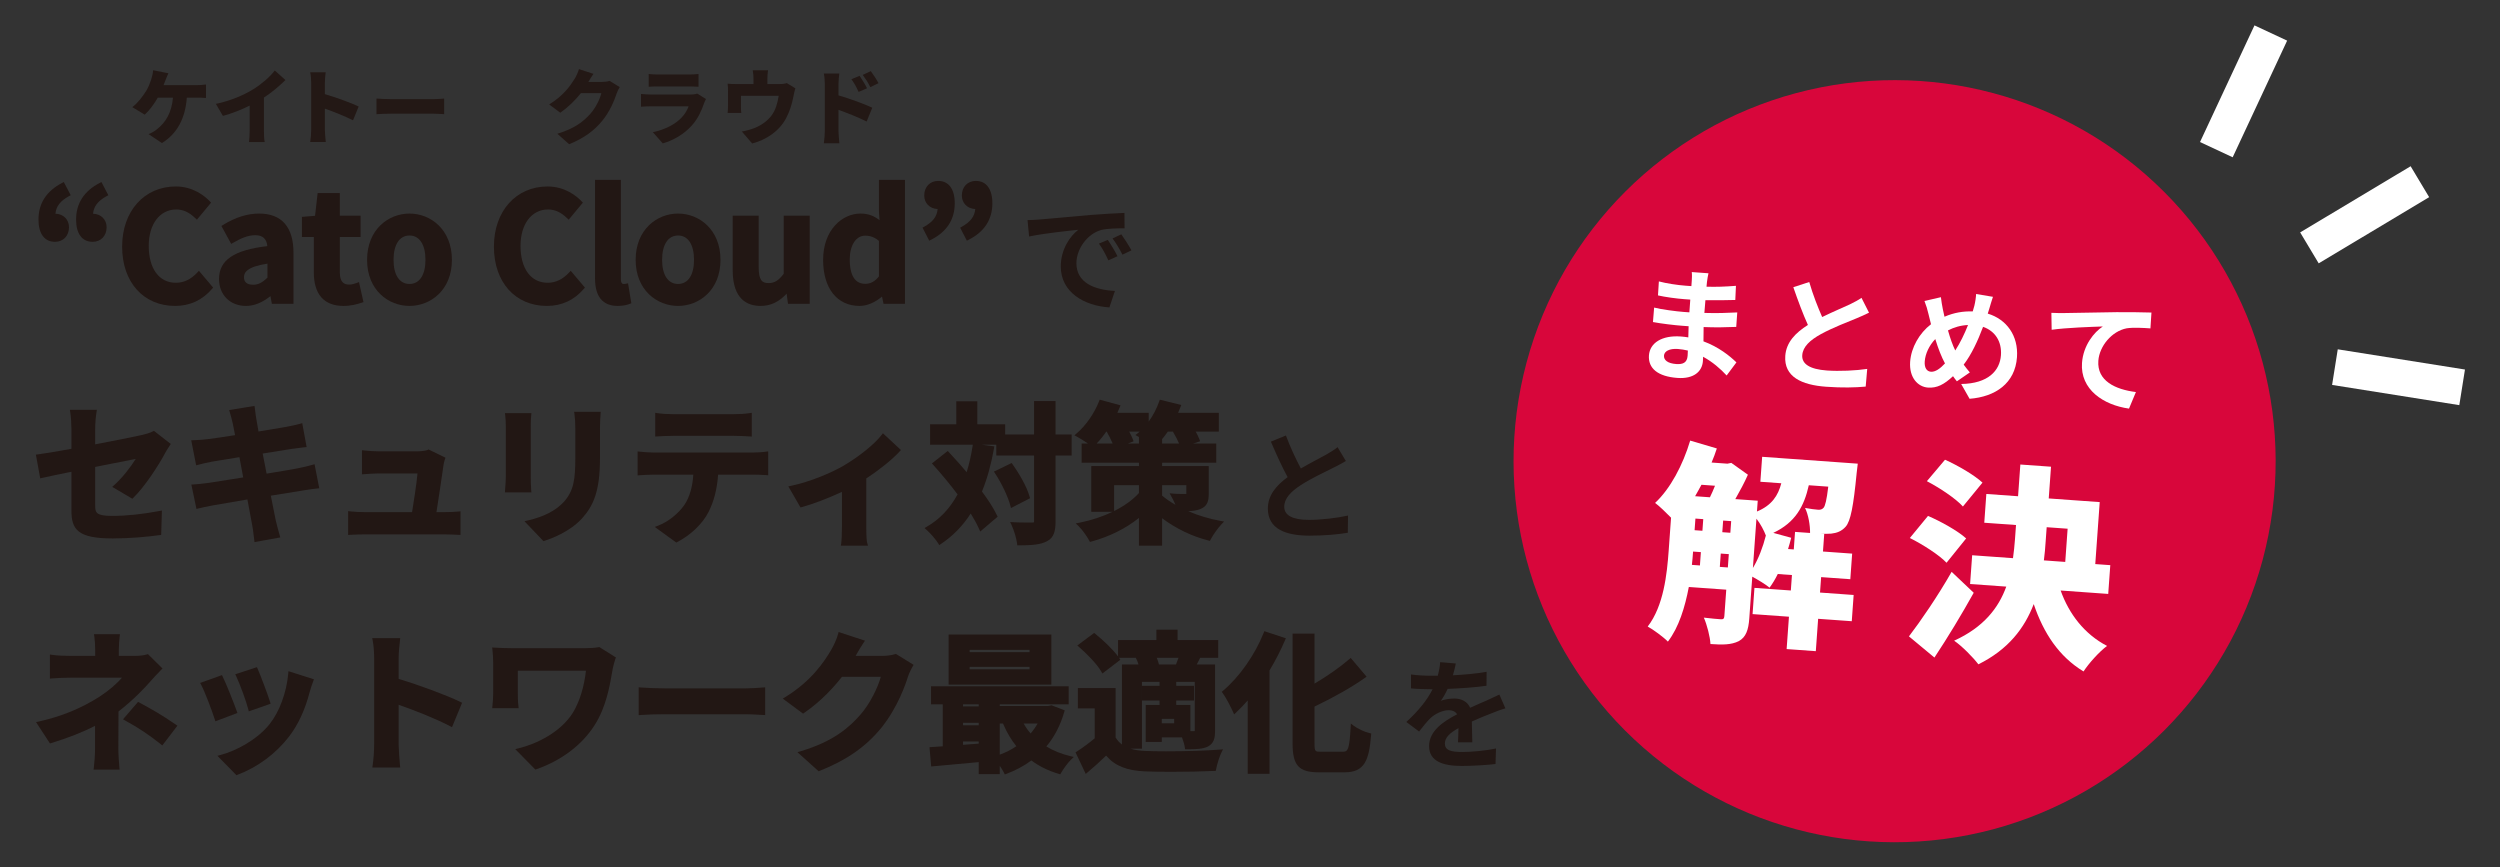 <?xml version="1.0" encoding="utf-8"?>
<!-- Generator: Adobe Illustrator 23.0.3, SVG Export Plug-In . SVG Version: 6.00 Build 0)  -->
<svg version="1.1" id="レイヤー_1" xmlns="http://www.w3.org/2000/svg" xmlns:xlink="http://www.w3.org/1999/xlink" x="0px"
	 y="0px" viewBox="0 0 694.488 240.945" enable-background="new 0 0 694.488 240.945" xml:space="preserve">
<rect x="0" y="0" width="694.488" height="240.945" fill="#333333" stroke="none"/>
<ellipse transform="matrix(0.707 -0.707 0.707 0.707 63.611 409.72)" fill="#D8063B" cx="526.382" cy="128.075" rx="105.868" ry="105.869"/>
<path fill="#221714" d="M25.732,67.178c-2.92,0-4.595-2.254-4.595-6.184c0-4.488,2.207-7.912,6.56-10.177l0.479-0.249l1.917,3.666
	l-0.466,0.254c-2.414,1.321-3.575,2.805-3.781,4.881c2.191,0.052,3.77,1.616,3.77,3.757C29.617,65.512,28.019,67.178,25.732,67.178z
	 M15.283,67.178c-2.921,0-4.596-2.254-4.596-6.184c0-4.488,2.208-7.912,6.562-10.177l0.478-0.249l1.917,3.666l-0.466,0.254
	c-2.415,1.321-3.575,2.805-3.781,4.881c2.191,0.052,3.77,1.616,3.77,3.757C19.167,65.512,17.57,67.178,15.283,67.178z"/>
<path fill="#221714" d="M48.636,84.984c-8.798,0-14.71-6.617-14.71-16.465c0-9.843,6.135-16.718,14.919-16.718
	c4.774,0,7.977,2.593,9.46,4.138l0.334,0.349l-3.941,4.751l-0.42-0.408c-1.709-1.663-3.395-2.439-5.307-2.439
	c-4.577,0-7.651,4.065-7.651,10.118c0,6.317,2.883,10.242,7.525,10.242c2.235,0,4.197-0.942,5.999-2.879l0.415-0.445l3.952,4.662
	l-0.301,0.35C56.206,83.388,52.749,84.984,48.636,84.984z"/>
<path fill="#221714" d="M68.324,84.984c-4.404,0-7.48-3.075-7.48-7.479c0-5.231,4.145-8.059,13.425-9.132
	c-0.216-2.067-1.306-3.034-3.396-3.034c-2.155,0-4.237,1.029-6.167,2.143l-0.479,0.276l-2.726-4.987l0.434-0.271
	c3.392-2.106,6.778-3.175,10.066-3.175c6.232,0,9.527,3.757,9.527,10.865v14.208h-6.007l-0.392-2.137
	C72.819,84.092,70.585,84.984,68.324,84.984z M74.303,73.237c-5.833,0.875-6.526,2.559-6.526,3.767c0,1.389,0.859,2.093,2.553,2.093
	c1.383,0,2.511-0.56,3.974-1.985V73.237z"/>
<path fill="#221714" d="M95.408,84.984c-5.386,0-8.231-3.223-8.231-9.317v-9.825h-3.303v-5.596l3.648-0.297l0.715-6.308h6.164v6.269
	h5.769v5.931h-5.769v9.825c0,3.003,1.409,3.388,2.637,3.388c0.692,0,1.563-0.25,2.098-0.463l0.59-0.236l1.249,5.569l-0.464,0.154
	C99.168,84.526,97.512,84.984,95.408,84.984z"/>
<path fill="#221714" d="M113.756,84.984c-5.856,0-11.784-4.393-11.784-12.787c0-8.45,5.928-12.871,11.784-12.871
	c5.856,0,11.784,4.421,11.784,12.871C125.54,80.591,119.613,84.984,113.756,84.984z M113.756,65.423
	c-2.775,0-4.433,2.532-4.433,6.773c0,4.188,1.657,6.689,4.433,6.689c2.776,0,4.434-2.501,4.434-6.689
	C118.19,67.955,116.533,65.423,113.756,65.423z"/>
<path fill="#221714" d="M151.916,84.984c-8.799,0-14.71-6.617-14.71-16.465c0-9.843,6.135-16.718,14.919-16.718
	c4.774,0,7.977,2.593,9.46,4.138l0.334,0.349l-3.941,4.751l-0.42-0.408c-1.709-1.663-3.395-2.439-5.307-2.439
	c-4.577,0-7.652,4.065-7.652,10.118c0,6.317,2.884,10.242,7.526,10.242c2.234,0,4.197-0.942,5.999-2.879l0.415-0.445l3.952,4.662
	l-0.301,0.35C159.487,83.388,156.03,84.984,151.916,84.984z"/>
<path fill="#221714" d="M171.603,84.984c-4.187,0-6.309-2.586-6.309-7.688V49.963h7.184v27.625c0,0.813,0.267,1.298,0.713,1.298
	c0.235,0,0.365,0,0.73-0.072l0.548-0.11l0.914,5.532l-0.398,0.164C174.338,84.666,173.227,84.984,171.603,84.984z"/>
<path fill="#221714" d="M188.364,84.984c-5.857,0-11.784-4.393-11.784-12.787c0-8.45,5.928-12.871,11.784-12.871
	c5.856,0,11.784,4.421,11.784,12.871C200.148,80.591,194.22,84.984,188.364,84.984z M188.364,65.423
	c-2.776,0-4.434,2.532-4.434,6.773c0,4.188,1.657,6.689,4.434,6.689c2.775,0,4.433-2.501,4.433-6.689
	C192.796,67.955,191.139,65.423,188.364,65.423z"/>
<path fill="#221714" d="M211.268,84.984c-3.526,0-7.73-1.718-7.73-9.903v-15.17h7.225v14.376c0,3.638,0.997,4.349,2.72,4.349
	c1.659,0,2.74-0.65,4.225-2.567V59.911h7.226v24.488h-6.028l-0.386-2.81C216.324,83.93,214.055,84.984,211.268,84.984z"/>
<path fill="#221714" d="M238.77,84.984c-6.237,0-10.112-4.899-10.112-12.787c0-8.359,5.34-12.871,10.363-12.871
	c2.284,0,3.86,0.71,5.308,1.841l-0.162-2.392l-0.002-8.811h7.226v34.436h-5.954l-0.418-2.02
	C243.085,84.043,240.845,84.984,238.77,84.984z M240.359,65.465c-2.577,0-4.308,2.672-4.308,6.647c0,3.071,0.747,6.731,4.308,6.731
	c1.494,0,2.675-0.639,3.806-2.067v-9.854C243.022,65.942,241.774,65.465,240.359,65.465z"/>
<path fill="#221714" d="M266.723,63.246l0.455-0.256c2.427-1.365,3.549-2.822,3.747-4.926c-2.171-0.07-3.73-1.629-3.73-3.757
	c0-2.386,1.598-4.052,3.885-4.052c2.92,0,4.595,2.269,4.595,6.225c0,4.512-2.223,7.923-6.608,10.138l-0.478,0.242L266.723,63.246z
	 M256.274,63.246l0.455-0.256c2.427-1.365,3.549-2.822,3.747-4.926c-2.171-0.07-3.73-1.629-3.73-3.757
	c0-2.386,1.598-4.052,3.885-4.052c2.92,0,4.595,2.269,4.595,6.225c0,4.513-2.224,7.924-6.608,10.138l-0.479,0.242L256.274,63.246z"
	/>
<path fill="#221714" d="M288.691,60.983c2.775-0.235,8.261-0.736,14.314-1.271c3.411-0.268,7.023-0.469,9.364-0.568l0.033,4.28
	c-1.772,0-4.615,0.034-6.388,0.436c-4.014,1.07-6.989,5.351-6.989,9.264c0,5.451,5.083,7.425,10.702,7.691l-1.539,4.582
	c-6.956-0.436-13.511-4.181-13.511-11.371c0-4.782,2.642-8.527,4.883-10.199c-2.877,0.301-9.833,1.036-13.679,1.872l-0.435-4.549
	C286.785,61.116,288.055,61.048,288.691,60.983z M310.429,71.182l-2.542,1.138c-0.836-1.84-1.538-3.144-2.608-4.648l2.475-1.037
	C308.556,67.837,309.793,69.845,310.429,71.182z M314.309,69.544l-2.509,1.203c-0.903-1.806-1.672-3.043-2.742-4.515l2.441-1.138
	C312.335,66.266,313.606,68.239,314.309,69.544z"/>
<path fill="#221714" d="M31.29,149.577c-9.735,0-11.449-2.506-11.449-7.771v-10.749c-3.351,0.678-6.449,1.309-8.112,1.703
	l-0.554,0.132l-1.209-6.597l0.566-0.072c1.722-0.221,4.935-0.754,9.309-1.546v-5.525c0-1.332-0.122-3.445-0.327-4.676l-0.104-0.63
	h7.504l-0.105,0.63c-0.206,1.243-0.368,3.297-0.368,4.676v4.282c6.093-1.137,11.561-2.277,13.177-2.637
	c1.004-0.251,2.053-0.543,2.833-0.954l0.31-0.163l4.677,3.653l-0.505,0.781c-0.366,0.561-0.821,1.259-1.113,1.842
	c-1.727,3.257-5.58,9.218-8.758,12.308l-0.297,0.288l-5.589-3.302l0.551-0.493c2.269-2.028,4.6-5.037,5.981-7.279
	c-0.769,0.152-8.241,1.636-11.267,2.233v10.633c0,2.059,0.192,2.97,4.768,2.97c3.901,0,8.433-0.473,13.105-1.369l0.663-0.126
	l-0.2,6.771l-0.45,0.064C41.231,149.099,36.181,149.577,31.29,149.577z"/>
<path fill="#221714" d="M70.629,150.026c-0.063-0.476-0.118-0.937-0.171-1.381c-0.122-1.015-0.236-1.973-0.407-2.801
	c-0.178-1.025-0.599-3.282-1.324-7.097c-4.546,0.758-7.894,1.333-9.458,1.625c-1.888,0.351-3.242,0.635-4.143,0.869l-0.55,0.143
	l-1.418-6.784l0.641-0.023c0.965-0.036,2.525-0.233,3.78-0.392l0.52-0.065c1.238-0.188,3.324-0.521,5.793-0.914l3.672-0.584
	l-1.055-5.624c-2.331,0.372-4.444,0.723-5.951,0.972l-1.72,0.283c-1.563,0.313-2.633,0.557-3.793,0.866l-0.559,0.148l-1.362-6.96
	l0.637-0.02c1.446-0.046,2.665-0.137,3.834-0.289c1.271-0.144,4.18-0.552,7.709-1.12c-0.156-0.806-0.3-1.516-0.416-2.092
	c-0.1-0.494-0.18-0.891-0.231-1.167c-0.244-1.138-0.538-2.147-0.823-3.124l-0.171-0.587l7.037-1.148l0.081,0.542
	c0.044,0.292,0.088,0.655,0.135,1.048c0.088,0.726,0.188,1.547,0.319,2.182c0.074,0.509,0.254,1.514,0.499,2.888l0.079,0.448
	l2.151-0.353c2.381-0.388,4.437-0.723,5.541-0.938c0.771-0.146,2.686-0.518,3.881-0.866l0.575-0.168l1.218,6.646l-0.59,0.055
	c-0.644,0.059-1.659,0.2-2.639,0.336l-1.185,0.162l-7.793,1.247l1.088,5.581l2.178-0.359c2.654-0.438,4.947-0.816,6.356-1.098
	c1.548-0.317,3.131-0.657,4.211-0.99l0.573-0.176l1.32,6.703l-0.607,0.047c-0.889,0.068-2.253,0.287-3.571,0.498l-0.773,0.123
	c-1.902,0.318-5.053,0.823-8.517,1.375c0.359,1.829,0.689,3.459,0.95,4.746c0.192,0.947,0.347,1.709,0.447,2.229
	c0.283,1.212,0.687,2.667,1.076,4.052l0.161,0.572l-7.162,1.294L70.629,150.026z"/>
<path fill="#221714" d="M96.706,141.995l0.601,0.066c1.159,0.13,2.684,0.206,4.078,0.206h13.083c0.382-2.34,1.279-7.991,1.51-10.746
	h-10.706c-1.164,0-2.574,0.098-3.707,0.177l-1.013,0.069v-6.703l0.603,0.07c1.01,0.117,2.932,0.246,4.075,0.246h10.7
	c0.946,0,2.491-0.186,2.878-0.395l0.245-0.133l4.707,2.306l-0.178,0.463c-0.153,0.398-0.263,0.979-0.342,1.401l-0.05,0.265
	c-0.31,2.286-1.31,8.911-1.946,12.98h2.042c1.26,0,3.06-0.051,4.034-0.164l0.604-0.069v6.567l-0.568-0.028
	c-0.781-0.039-2.86-0.125-3.943-0.125h-22.027c-1.481,0-2.505,0.04-4.109,0.125l-0.569,0.03V141.995z"/>
<path fill="#221714" d="M145.688,144.793l0.926-0.214c4.438-1.02,7.698-2.691,9.968-5.108c2.788-3.076,3.239-6.182,3.239-12.421
	v-7.94c0-1.628-0.078-2.932-0.245-4.104l-0.089-0.617h7.391l-0.042,0.579c-0.08,1.126-0.166,2.468-0.166,4.143v8.275
	c0,9.237-1.908,13.209-4.987,16.621c-3.447,3.813-8.828,5.721-10.396,6.214l-0.321,0.101L145.688,144.793z M140.273,136.787
	l0.029-0.569c0.013-0.248,0.038-0.578,0.066-0.951c0.064-0.825,0.142-1.852,0.142-2.698v-14.086c0-0.661-0.034-2.162-0.162-3.104
	l-0.084-0.614h7.355l-0.054,0.59c-0.087,0.964-0.123,1.87-0.123,3.128v14.128c0,1.051,0.044,2.666,0.124,3.589l0.051,0.588H140.273z
	"/>
<path fill="#221714" d="M181.889,146.378l0.934-0.355c2.74-1.043,5.61-3.311,7.313-5.779c1.423-2.152,2.232-4.903,2.465-8.389
	h-10.922c-1.209,0-2.846,0.085-3.975,0.165l-0.579,0.041v-6.652l0.595,0.059c1.159,0.115,2.656,0.248,3.959,0.248h27.377
	c0.867,0,2.644-0.085,3.724-0.244l0.62-0.093v6.646l-0.584-0.046c-1.067-0.086-2.657-0.124-3.76-0.124h-9.566
	c-0.289,4.057-1.175,7.48-2.701,10.448c-1.612,3.179-5.004,6.422-8.638,8.26l-0.295,0.149L181.889,146.378z M182.015,114.674
	l0.624,0.097c1.147,0.18,2.773,0.286,4.347,0.286h16.803c1.577,0,3.194-0.104,4.436-0.286l0.619-0.092v6.591l-0.571-0.032
	c-1.473-0.085-3.032-0.167-4.483-0.167h-16.761c-1.807,0-3.852,0.127-4.436,0.166l-0.576,0.039V114.674z"/>
<path fill="#221714" d="M233.589,151.583l0.093-0.621c0.119-0.8,0.203-2.979,0.203-4.434v-9.89
	c-3.854,1.79-8.042,3.386-11.104,4.225l-0.402,0.109l-3.383-5.856l0.731-0.152c5.374-1.125,11.332-3.682,14.593-5.581
	c4.373-2.572,8.628-6.011,10.586-8.557l0.361-0.47l5.005,4.655l-0.357,0.395c-1.963,2.172-5.496,5.027-9.265,7.496v13.626
	c0,3.01,0.169,4.023,0.27,4.357l0.209,0.697H233.589z"/>
<path fill="#221714" d="M282.595,151.499l-0.055-0.479c-0.159-1.396-0.851-3.722-1.54-5.181l-0.387-0.819l0.905,0.048
	c1.124,0.061,2.359,0.091,3.778,0.091l1.501-0.008c0.34,0,0.423-0.05,0.43-0.056c-0.002-0.001,0.032-0.064,0.032-0.28v-18.268
	h-10.491v-3.009h-4.087l3.545,0.458l-0.098,0.558c-0.786,4.465-1.91,8.497-3.343,11.989c1.818,2.422,3.259,4.705,4.175,6.617
	l0.18,0.375l-4.838,4.125l-0.294-0.661c-0.582-1.312-1.387-2.8-2.345-4.343c-2.189,3.414-4.969,6.258-8.271,8.46l-0.479,0.318
	l-0.289-0.495c-0.529-0.908-2.191-2.837-3.233-3.754l-0.564-0.496l0.649-0.378c3.578-2.076,6.373-5.015,8.534-8.973
	c-2.046-2.723-4.372-5.542-6.741-8.171l-0.387-0.429l4.396-3.465l0.34,0.363c1.936,2.07,3.518,3.85,4.913,5.531
	c0.721-2.304,1.285-4.794,1.681-7.417l0.032-0.214h-11.867v-5.68h7.272v-6.396h5.847v6.396h7.732v2.842h8.03v-9.279h5.972v9.279
	h4.473v5.847h-4.473v18.268c0,2.608-0.406,4.55-2.389,5.541c-1.713,0.947-4.346,1.144-7.766,1.144H282.595z M280.673,140.475
	c-0.61-2.4-2.391-6.163-4.232-8.947l-0.341-0.515l4.939-2.392l0.265,0.372c1.701,2.389,3.958,6.177,4.721,8.992l0.114,0.422
	l-5.298,2.726L280.673,140.475z"/>
<path fill="#221714" d="M316.393,151.583v-7.703c-3.664,2.94-8.201,5.197-13.193,6.555l-0.417,0.113l-0.202-0.381
	c-0.62-1.161-1.97-3.063-2.99-4.043l-0.749-0.719l1.018-0.202c3.32-0.66,6.458-1.704,9.201-3.024h-5.916v-12.702h13.249v-0.924
	h-15.924v-5.346h1.746c-1-0.699-2.262-1.486-3.05-1.908l-0.703-0.377l0.61-0.514c2.527-2.126,4.918-5.55,6.239-8.936l0.178-0.454
	l5.781,1.586l-0.232,0.565c-0.202,0.491-0.416,1.003-0.647,1.51h8.713v2.423c1.192-1.635,2.208-3.58,2.92-5.612l0.162-0.465
	l5.966,1.478l-0.224,0.574c-0.216,0.554-0.439,1.091-0.665,1.603h11.318v5.221h-6.416c0.459,0.824,0.817,1.57,1.033,2.155
	l0.194,0.53l-1.938,0.621h6.416v5.346h-15.047v0.924h12.957v7.688c0,2.024-0.377,3.437-2.255,4.219
	c-0.973,0.4-2.118,0.563-3.441,0.627c2.769,1.198,5.828,2.118,8.973,2.689l0.991,0.181l-0.698,0.725
	c-0.988,1.028-2.383,2.982-3.044,4.263l-0.196,0.381l-0.416-0.104c-4.534-1.134-9.064-3.315-12.87-6.189v7.627H316.393z
	 M309.492,141.966c2.824-1.412,5.204-3.121,6.901-5.006v-2.18h-6.901V141.966z M322.825,137.67c1.04,0.89,2.283,1.75,3.71,2.569
	c-0.401-0.974-0.886-1.876-1.128-2.309l-0.501-0.896l1.021,0.093c0.644,0.059,1.468,0.089,2.452,0.089c0,0,1.148-0.01,1.18-0.012
	c0-0.012,0.001-2.425,0.001-2.425h-6.735V137.67z M327.529,123.207c-0.348-0.882-0.943-2.041-1.704-3.307h-1.414
	c-0.529,0.777-1.061,1.478-1.586,2.086v1.221H327.529z M316.393,123.207v-1.804c-0.091-0.053-0.983-0.552-0.983-0.552l0.652-0.5
	c0.183-0.142,0.361-0.293,0.537-0.451h-2.902c0.454,0.867,0.805,1.592,1.027,2.197l0.184,0.499l-1.571,0.61H316.393z
	 M309.086,123.207c-0.409-0.998-1.013-2.207-1.656-3.307h-0.114c-0.806,1.18-1.714,2.306-2.666,3.307H309.086z"/>
<path fill="#221714" d="M373.875,128.067c-1.003,0.602-2.073,1.17-3.277,1.772c-2.073,1.037-6.221,2.976-9.231,4.916
	c-2.775,1.806-4.614,3.712-4.614,6.02c0,2.374,2.308,3.645,6.89,3.645c3.41,0,7.893-0.535,10.836-1.204l-0.067,4.783
	c-2.81,0.467-6.321,0.802-10.636,0.802c-6.588,0-11.57-1.839-11.57-7.525c0-3.679,2.307-6.389,5.484-8.729
	c-1.539-2.843-3.144-6.354-4.648-9.866l4.18-1.706c1.272,3.445,2.81,6.622,4.147,9.164c2.709-1.572,5.586-3.044,7.158-3.913
	c1.236-0.735,2.207-1.305,3.043-2.007L373.875,128.067z"/>
<path fill="#221714" d="M25.986,213.793l0.089-0.617c0.155-1.088,0.328-3.574,0.328-5.275v-6.256
	c-3.435,1.754-7.513,3.355-12.133,4.767l-0.389,0.119l-3.867-5.925l0.762-0.171c6.277-1.399,11.799-3.657,16.88-6.907
	c2.478-1.608,4.801-3.592,6.216-5.273H19.838c-1.536,0-4.124,0.084-5.382,0.206l-0.593,0.058v-6.704l0.625,0.099
	c1.498,0.236,3.69,0.285,5.266,0.285h6.69v-1.632c0-1.376-0.093-2.818-0.244-3.761l-0.1-0.626h7.224l-0.076,0.608
	c-0.113,0.908-0.247,2.443-0.247,3.778v1.632h4.476c1.319,0,2.404-0.129,3.317-0.395l0.306-0.09l4.04,3.991l-0.384,0.385
	c-1.068,1.068-2.389,2.523-3.194,3.443c-1.207,1.373-4.436,4.875-8.644,8.104c-0.001,1.716-0.012,3.717-0.022,5.605
	c-0.01,1.761-0.02,3.424-0.02,4.66c0,1.688,0.174,4.093,0.29,5.299l0.058,0.593H25.986z M44.664,206.738
	c-3.399-2.697-6.087-4.484-9.915-6.597l-0.584-0.322l4.19-4.847l0.382,0.208c3.828,2.081,6.016,3.296,10.08,6.091l0.469,0.321
	l-4.19,5.487L44.664,206.738z"/>
<path fill="#221714" d="M60.389,209.956l0.9-0.236c4.268-1.126,10.125-4.206,13.592-8.55c2.742-3.427,4.731-8.81,5.192-14.047
	l0.06-0.674l7.079,2.259l-0.2,0.533c-0.445,1.186-0.684,1.986-0.915,2.762l-0.076,0.255c-1.266,4.918-3.211,9.104-5.774,12.421
	c-3.657,4.72-8.714,8.464-14.24,10.542l-0.329,0.125L60.389,209.956z M59.657,199.83c-0.747-2.37-2.813-7.819-3.762-9.559
	l-0.303-0.555l6.065-2.173l0.213,0.434c1.042,2.127,3.06,7.202,3.91,9.587l0.179,0.5l-6.131,2.312L59.657,199.83z M68.968,197.039
	c-0.495-2.02-2.341-7.078-3.348-9.175l-0.267-0.555l6.024-1.975l0.198,0.446c0.789,1.787,2.844,7.224,3.45,9.216l0.15,0.496
	l-6.067,2.124L68.968,197.039z"/>
<path fill="#221714" d="M103.43,213.208l0.096-0.623c0.234-1.524,0.411-3.986,0.411-5.729v-23.991c0-1.344-0.106-3.448-0.407-4.951
	l-0.129-0.647h7.785l-0.068,0.602c-0.166,1.454-0.373,3.263-0.373,4.996v5.738c5.655,1.675,13.421,4.565,17.169,6.398l0.455,0.224
	l-2.802,6.785l-0.524-0.275c-4.039-2.118-9.896-4.412-14.298-5.948v11.069c0,1.139,0.201,4.028,0.374,5.757l0.06,0.595H103.43z"/>
<path fill="#221714" d="M143.134,208.104l0.923-0.226c5.053-1.235,11.66-4.469,15.054-9.837c1.848-2.995,3.172-7.236,3.662-11.709
	h-18.924v6.438c0,0.616,0,2.057,0.163,3.361l0.075,0.607h-7.353l0.058-0.593c0.128-1.314,0.207-2.337,0.207-3.376v-8.818
	c0-1.035-0.073-2.261-0.206-3.451l-0.071-0.641l0.643,0.041c1.212,0.076,3.075,0.166,5.065,0.166h19.979
	c1.547,0,2.921-0.101,3.869-0.283l0.21-0.04l4.615,2.903l-0.167,0.418c-0.22,0.552-0.581,2.039-0.726,2.713l-0.063,0.376
	c-0.743,4.352-1.762,10.311-4.984,15.311c-3.449,5.444-9.173,9.782-16.116,12.213l-0.324,0.113L143.134,208.104z"/>
<path fill="#221714" d="M177.417,190.93l0.585,0.048c1.448,0.121,4.479,0.249,6.685,0.249h22.445c1.698,0,3.371-0.132,4.477-0.22
	l0.953-0.073v7.709L212,198.62c-0.292-0.012-0.679-0.034-1.123-0.061c-1.061-0.063-2.512-0.147-3.745-0.147h-22.445
	c-2.427,0-5.176,0.085-6.686,0.207l-0.584,0.047V190.93z"/>
<path fill="#221714" d="M221.518,208.955l0.925-0.274c9.14-2.72,13.517-6.663,16.593-10.163c2.641-3.028,4.852-7.539,5.653-10.513
	h-10.792c-2.201,2.827-5.766,6.788-10.493,10.021l-0.318,0.218l-5.635-4.177l0.684-0.418c7.151-4.373,10.762-9.667,12.855-13.27
	c0.617-1.028,1.467-2.898,1.825-4.255l0.146-0.556l7.333,2.411l-0.408,0.594c-0.627,0.916-1.381,2.161-2.195,3.626h7.476
	c1.177,0,2.511-0.183,3.479-0.477l0.233-0.072l4.918,3.039l-0.263,0.454c-0.212,0.364-0.932,1.651-1.332,2.903
	c-0.566,1.865-2.778,8.424-7.367,14.134c-4.312,5.266-9.587,8.95-17.107,11.95l-0.311,0.125L221.518,208.955z"/>
<path fill="#221714" d="M278.912,214.697c-0.267-0.557-0.7-1.271-1.186-1.969v2.319h-5.846v-3.332
	c-3.324,0.315-6.608,0.611-9.505,0.871l-3.695,0.334l-0.472-5.349l0.546-0.042c0.42-0.032,0.865-0.058,1.328-0.085
	c0.579-0.034,1.187-0.068,1.808-0.121v-11.671h-3.26v-5.011h38.239v5.011h-19.143v0.465h13.45l0.935-0.187l3.661,1.403l-0.137,0.475
	c-1.056,3.678-2.725,6.889-4.968,9.554c1.918,1.177,4.156,2.08,6.666,2.688l0.96,0.232l-0.714,0.684
	c-0.925,0.884-2.19,2.643-2.831,3.764l-0.212,0.372l-0.41-0.121c-2.874-0.85-5.436-2.104-7.622-3.729
	c-2.07,1.532-4.396,2.781-6.917,3.717l-0.463,0.172L278.912,214.697z M277.725,209.648c1.709-0.629,3.255-1.418,4.611-2.352
	c-1.4-1.756-2.582-3.727-3.516-5.865l-0.186-0.428h-0.909V209.648z M267.527,206.904c1.417-0.101,2.883-0.204,4.353-0.332v-0.595
	h-4.353V206.904z M284.377,201.003c0.527,0.963,1.17,1.883,1.919,2.747c0.736-0.849,1.387-1.77,1.941-2.747H284.377z
	 M271.879,201.468v-0.674h-4.353v0.674H271.879z M271.879,196.243v-0.59h-4.353v0.59H271.879z M263.519,190.177v-13.913h28.543
	v13.913H263.519z M286.006,185.919v-0.674h-16.641v0.674H286.006z M286.006,181.154v-0.632h-16.641v0.632H286.006z"/>
<path fill="#221714" d="M298.77,208.999l0.4-0.257c1.616-1.036,3.402-2.354,4.935-3.642v-8.319h-4.682v-5.639h10.486v13.727
	c0.469,0.773,1.049,1.415,1.761,1.939v-22.228h4.603c-0.194-0.638-0.456-1.281-0.755-1.844h-4.652
	c0.028,0.04,0.362,0.543,0.362,0.543l-4.989,3.816l-0.308-0.536c-1.172-2.052-4.011-4.961-6.151-6.796l-0.513-0.439l4.68-3.497
	l0.327,0.262c2.132,1.713,4.809,4.232,6.31,6.253v-4.533h10.658v-2.884h5.888v2.884h11.286v4.928h-5.015
	c-0.331,0.658-0.645,1.27-0.945,1.844h5.082v18.472c0,2.04-0.318,3.4-1.948,4.317c-1.496,0.727-3.31,0.78-5.907,0.78h-0.475
	l-0.061-0.472c-0.094-0.716-0.386-1.754-0.795-2.83h-5.609v1.254h-4.468v-10.278h3.846v-1.217h-4.891v-4.092h4.891v-1.091h-4.896
	v18.558h-3.167c1.162,0.363,2.535,0.569,4.152,0.633c1.532,0.064,3.548,0.098,5.831,0.098c5.443,0,11.096-0.182,14.752-0.473
	l0.955-0.076l-0.428,0.856c-0.529,1.059-1.243,3.301-1.499,4.704l-0.077,0.423l-0.429,0.02c-3.116,0.151-7.686,0.244-11.928,0.244
	c-2.852,0-5.364-0.041-7.264-0.119c-5.129-0.215-8.415-1.533-10.849-4.381c-1.754,1.694-3.352,3.138-5.123,4.631l-0.536,0.451
	L298.77,208.999z M331.814,203.098c0.033-0.004,0.061-0.009,0.081-0.013c0.003-0.026,0.005-0.063,0.005-0.115v-13.545h-5.147v1.091
	h4.933v4.092h-4.933v1.217h3.929v7.273H331.814z M326.174,200.924v-1.217h-3.433v1.217H326.174z M326.689,184.581
	c0.232-0.573,0.466-1.219,0.686-1.844h-6.033c0.268,0.626,0.476,1.261,0.601,1.844H326.689z"/>
<path fill="#221714" d="M346.613,214.963v-20.383c-1.029,1.176-2.128,2.317-3.228,3.35l-0.561,0.526l-0.306-0.705
	c-0.554-1.276-1.962-3.986-2.823-5.162l-0.3-0.406l0.387-0.326c4.526-3.814,8.84-9.963,11.257-16.046l0.189-0.474l5.975,1.975
	l-0.23,0.541c-1.205,2.823-2.652,5.643-4.305,8.382v28.729H346.613z M366.38,214.546c-5.604,0-7.313-1.895-7.313-8.107v-30.426
	h6.098v13.896c3.603-2.128,7.078-4.571,9.639-6.783l0.414-0.357l4.411,5.214l-0.482,0.341c-3.583,2.534-8.412,5.284-13.982,7.966
	v10.192c0,2.344,0.199,2.344,1.758,2.344h6.145c1.395,0,1.787-0.668,2.135-6.806l0.058-1.008l0.808,0.607
	c1.097,0.823,3.106,1.756,4.388,2.036l0.462,0.101l-0.039,0.472c-0.568,6.992-1.814,10.32-7.352,10.32H366.38z"/>
<path fill="#221714" d="M405.021,206.221c0.066-0.971,0.101-2.509,0.135-3.946c-2.442,1.337-3.779,2.642-3.779,4.28
	c0,1.839,1.571,2.341,4.816,2.341c2.809,0,6.485-0.368,9.392-0.97l-0.133,4.314c-2.206,0.268-6.249,0.535-9.359,0.535
	c-5.184,0-9.097-1.237-9.097-5.519c0-4.214,4.013-6.89,7.792-8.829c-0.535-0.836-1.404-1.137-2.307-1.137
	c-1.873,0-3.913,1.07-5.184,2.273c-1.004,1.003-1.94,2.208-3.078,3.646l-3.545-2.643c3.478-3.21,5.819-6.152,7.291-9.096h-0.401
	c-1.337,0-3.779-0.067-5.585-0.234v-3.88c1.672,0.269,4.146,0.368,5.819,0.368h1.605c0.401-1.504,0.636-2.843,0.669-3.779
	l4.348,0.368c-0.168,0.803-0.401,1.939-0.803,3.278c3.11-0.168,6.455-0.436,9.36-0.971l-0.032,3.88
	c-3.175,0.468-7.255,0.735-10.8,0.869c-0.534,1.171-1.204,2.374-1.906,3.345c0.869-0.436,2.642-0.669,3.745-0.669
	c2.008,0,3.68,0.869,4.416,2.574c1.705-0.802,3.108-1.371,4.477-1.973c1.269-0.567,2.44-1.137,3.643-1.705l1.673,3.846
	c-1.07,0.268-2.809,0.937-3.946,1.404c-1.47,0.568-3.339,1.305-5.38,2.241c0.034,1.84,0.101,4.281,0.135,5.786H405.021z"/>
<path fill="#FFFFFF" d="M479.653,104.309c-1.699-1.85-3.911-3.771-6.541-5.204c0.003,0.449-0.026,0.862-0.051,1.206
	c-0.211,2.923-2.571,5-7.077,4.677c-5.433-0.39-8.173-2.661-7.914-6.272c0.248-3.438,3.584-5.618,8.845-5.24
	c0.723,0.051,1.407,0.135,2.09,0.253c0.007-1.036,0.049-2.104,0.086-3.104l-1.753-0.125c-1.995-0.143-5.903-0.598-8.153-1.035
	l0.323-4.021c1.934,0.519,6.352,1.077,8.175,1.209l1.616,0.115l0.254-3.541l-1.616-0.116c-2.166-0.155-5.42-0.596-7.357-1.046
	l0.245-3.89c2.103,0.566,5.249,1.034,7.348,1.185l1.684,0.121l0.111-1.548c0.044-0.619,0.087-1.688-0.004-2.351l4.643,0.334
	c-0.152,0.681-0.317,1.532-0.414,2.391l-0.131,1.338c2.656,0.087,5.187-0.008,8.176-0.243l-0.179,3.929
	c-2.249,0.046-5.021,0.123-8.301,0.061l-0.288,3.539c3.449,0.108,6.326,0.005,9.135-0.139l-0.288,4.024
	c-3.085,0.124-5.75,0.174-9.06,0.041c-0.022,1.277-0.052,2.657-0.043,3.972c4.21,1.547,7.314,4.051,9.156,5.842L479.653,104.309z
	 M468.88,97.383c-0.884-0.202-1.804-0.371-2.767-0.44c-2.408-0.173-3.782,0.662-3.865,1.831c-0.092,1.272,1.053,2.185,3.391,2.352
	c1.823,0.131,3.032-0.334,3.173-2.295C468.838,98.453,468.873,97.971,468.88,97.383z"/>
<path fill="#FFFFFF" d="M519.202,86.859c-1.076,0.544-2.219,1.05-3.501,1.581c-2.209,0.913-6.616,2.601-9.854,4.373
	c-2.987,1.652-5.02,3.476-5.19,5.85c-0.175,2.441,2.104,3.918,6.815,4.257c3.507,0.252,8.155,0.032,11.231-0.438l-0.422,4.912
	c-2.924,0.275-6.56,0.359-10.996,0.041c-6.775-0.486-11.762-2.746-11.343-8.592c0.272-3.783,2.846-6.397,6.284-8.57
	c-1.373-3.036-2.763-6.766-4.052-10.489l4.425-1.443c1.052,3.635,2.399,7.016,3.588,9.728c2.901-1.416,5.967-2.717,7.647-3.494
	c1.326-0.665,2.366-1.18,3.277-1.839L519.202,86.859z"/>
<path fill="#FFFFFF" d="M552.19,87.119c5.244,1.587,8.546,6.144,8.117,12.127c-0.519,7.222-5.973,10.979-13.168,11.534l-2.332-4.108
	c7.543-0.115,10.741-3.723,11.047-7.987c0.271-3.783-1.593-6.716-4.964-7.892c-1.454,3.87-3.214,7.685-5.386,10.502
	c0.566,0.767,1.136,1.498,1.711,2.162l-3.6,2.473c-0.38-0.477-0.761-0.954-1.072-1.426c-2.482,2.311-4.457,3.345-6.967,3.164
	c-2.821-0.202-5.262-2.797-4.945-7.198c0.282-3.921,2.538-7.907,5.793-10.403c-0.245-0.917-0.487-1.867-0.696-2.815
	c-0.289-1.265-0.625-2.362-1.122-3.641l4.569-1.055c0.127,1.116,0.321,2.27,0.525,3.287c0.125,0.665,0.279,1.401,0.468,2.142
	c2.676-1.156,5.229-1.561,7.849-1.476c0.181-0.575,0.322-1.118,0.464-1.627c0.243-0.984,0.449-2.421,0.472-3.215l4.68,0.786
	c-0.342,0.907-0.77,2.537-1.038,3.381L552.19,87.119z M540.308,100.956c-0.946-1.728-1.882-4.11-2.693-6.762
	c-1.719,1.777-2.784,4.122-2.935,6.219c-0.119,1.65,0.492,2.766,1.73,2.855C537.614,103.355,538.959,102.414,540.308,100.956z
	 M541.14,91.787c0.606,2.151,1.324,4.174,2.021,5.572c1.358-2.081,2.578-4.62,3.548-7.073
	C544.628,90.378,542.79,90.937,541.14,91.787z"/>
<path fill="#FFFFFF" d="M573.214,86.968c2.839-0.073,8.514-0.149,14.777-0.252c3.527-0.023,7.292,0.038,9.671,0.106l-0.281,4.403
	c-1.822-0.131-4.748-0.306-6.601-0.023c-4.172,0.807-7.582,4.985-7.87,9.01c-0.402,5.604,4.715,7.978,10.437,8.699l-1.921,4.598
	c-7.118-0.996-13.583-5.33-13.055-12.69c0.352-4.917,3.382-8.571,5.774-10.127c-2.945,0.099-10.187,0.34-14.204,0.916l-0.076-4.707
	C571.21,86.962,572.521,86.988,573.214,86.968z"/>
<path fill="#FFFFFF" d="M514.413,172.572l-9.343-0.671l-0.645,8.99l-8.108-0.582l0.645-8.99l-10.107-0.726l0.523-7.286l10.107,0.726
	l0.308-4.29l-3.937-0.282c-0.693,1.428-1.495,2.727-2.28,3.794c-1.058-0.903-3.211-2.18-4.801-3.063l-0.835,11.635
	c-0.224,3.114-0.904,5.192-2.933,6.287c-2.082,1.032-4.504,1.034-7.853,0.794c-0.093-2.014-0.974-5.385-1.837-7.337
	c1.931,0.256,4.046,0.407,4.751,0.458c0.647,0.047,0.899-0.171,0.949-0.877l0.528-7.345l-10.401-0.746
	c-1.048,5.535-2.753,11.202-5.814,15.175c-1.154-1.205-4.07-3.363-5.605-4.184c4.43-5.763,5.352-14.499,5.829-21.138l0.653-9.108
	c-1.375-1.398-3.198-3.183-4.431-4.099c4.241-3.948,7.727-10.549,9.747-17.314l7.404,2.185c-0.449,1.326-0.899,2.652-1.462,3.911
	l4.407,0.316l1.078-0.218l4.608,3.284c-0.922,2.12-2.214,4.507-3.499,6.778l6.229,0.446l-0.215,2.997
	c4.138-1.711,5.868-4.422,6.764-7.843l-5.817-0.417l0.498-6.935l26.561,1.906c0,0-0.182,1.701-0.304,2.577
	c-0.898,9.209-1.672,13.406-3.082,14.958c-1.155,1.277-2.428,1.716-3.976,1.9c-0.713,0.066-1.717,0.054-2.778,0.038l0.822,0.059
	l-0.35,4.876l8.108,0.582l-0.511,7.11l-8.108-0.582l-0.309,4.29l9.343,0.671L514.413,172.572z M470.307,153.458
	c-0.08,1.116-0.164,2.292-0.308,3.463l2.232,0.161l0.266-3.702l-2.174-0.157L470.307,153.458z M470.75,147.289l2.174,0.156
	l0.231-3.232l-2.174-0.157L470.75,147.289z M472.66,134.667c-0.608,1.079-1.159,2.161-1.764,3.181l4.113,0.296
	c0.483-0.97,0.978-2.114,1.411-3.206L472.66,134.667z M479.989,157.637l0.266-3.702l-2.233-0.16l-0.266,3.702L479.989,157.637z
	 M478.448,147.841l2.233,0.16l0.232-3.233l-2.233-0.16L478.448,147.841z M486.948,157.784c1.541-2.548,2.777-5.768,3.6-9.016
	c-0.493-1.334-1.48-3.236-2.616-4.676L486.948,157.784z M498.303,152.632l0.351-4.876l4.173,0.3
	c0.033-2.125-0.465-5.055-1.392-6.952c1.573,0.29,2.803,0.438,3.567,0.492c0.646,0.047,1.125-0.038,1.574-0.536
	c0.449-0.5,0.86-2.124,1.307-5.871l-5.406-0.389c-1.307,5.871-3.755,10.361-9.868,13.23l4.981,1.362
	c-0.252,1.045-0.564,2.086-0.873,3.126L498.303,152.632z"/>
<path fill="#FFFFFF" d="M548.292,164.667c-3.389,6.077-7.144,12.305-10.918,17.999l-7.079-5.884
	c3.258-4.254,8.008-11.178,11.858-17.931L548.292,164.667z M540.741,156.329c-2.031-2.154-6.605-5.081-10.198-6.875l5.048-6.134
	c3.496,1.491,8.267,4.137,10.596,6.254L540.741,156.329z M545.287,140.708c-1.968-2.209-6.478-5.19-10.008-7.038l5.035-5.959
	c3.491,1.551,8.141,4.247,10.411,6.359L545.287,140.708z M572.435,164.04c2.312,6.484,6.573,12.106,12.895,15.395
	c-2.122,1.561-5.073,4.833-6.535,7.091c-6.848-4.152-11.106-10.659-13.835-18.712c-2.547,6.668-7.048,12.606-15.377,16.734
	c-1.457-1.936-4.594-5.114-6.735-6.568c8.183-3.724,12.349-9.095,14.486-15.024l-10.048-0.722l0.573-7.991l11.342,0.814
	c0.243-1.754,0.429-3.513,0.556-5.275l0.282-3.937l-8.815-0.633l0.574-7.991l8.813,0.632l0.634-8.814l8.519,0.61l-0.633,8.815
	l14.162,1.017l-1.236,17.217l4.172,0.3l-0.574,7.991L572.435,164.04z M568.271,150.451c-0.122,1.702-0.248,3.467-0.491,5.222
	l5.934,0.426l0.662-9.226l-5.817-0.418L568.271,150.451z"/>
<rect x="605.44" y="20.316" transform="matrix(0.423 -0.906 0.906 0.423 336.647 579.389)" fill="#FFFFFF" width="35.766" height="10.014"/>
<rect x="638.775" y="54.449" transform="matrix(0.858 -0.514 0.514 0.858 62.918 346.175)" fill="#FFFFFF" width="35.766" height="10.015"/>
<rect x="661.07" y="87.117" transform="matrix(0.157 -0.988 0.988 0.157 457.986 746.391)" fill="#FFFFFF" width="10.014" height="35.766"/>
<path fill="#231815" d="M54.717,23.65c0.591,0,1.705-0.045,2.501-0.182v3.751c-0.932-0.091-1.978-0.091-2.501-0.091h-2.819
	c-0.432,5.797-2.683,9.981-6.912,12.618l-3.706-2.478c0.909-0.387,1.773-0.887,2.319-1.364c2.456-1.91,4.07-4.593,4.456-8.776
	h-4.228c-0.932,1.66-2.251,3.479-3.615,4.729l-3.456-2.092c1.614-1.227,2.978-3.115,3.888-4.57c0.614-1,1.046-2.206,1.341-3.069
	c0.273-0.796,0.5-1.796,0.546-2.615l4.251,0.841c-0.296,0.614-0.637,1.5-0.841,2.001c-0.136,0.386-0.318,0.818-0.5,1.296H54.717z"/>
<path fill="#231815" d="M73.315,36.178c0,1.091,0.045,2.66,0.227,3.296h-4.365c0.091-0.614,0.182-2.205,0.182-3.296v-6.844
	c-2.296,1.137-4.957,2.205-7.435,2.865l-1.955-3.342c4.069-0.841,7.889-2.501,10.436-4.093c2.296-1.432,4.638-3.455,5.934-5.184
	l2.956,2.66c-1.819,1.773-3.797,3.456-5.979,4.865V36.178z"/>
<path fill="#231815" d="M98.067,33.427c-2.296-1.183-5.411-2.387-7.821-3.251v5.843c0,0.614,0.137,2.41,0.25,3.433h-4.319
	c0.159-0.978,0.272-2.501,0.272-3.433V23.037c0-0.91-0.091-2.092-0.272-2.956h4.297c-0.091,0.864-0.228,1.865-0.228,2.956v3.115
	c3.069,0.887,7.48,2.501,9.39,3.433L98.067,33.427z"/>
<path fill="#231815" d="M104.58,27.379c0.91,0.068,2.819,0.159,3.934,0.159h12.072c1.024,0,2.137-0.114,2.797-0.159v4.342
	c-0.591-0.023-1.865-0.136-2.797-0.136h-12.072c-1.296,0-3.002,0.068-3.934,0.136V27.379z"/>
<path fill="#231815" d="M172.153,24.196c-0.296,0.5-0.66,1.182-0.887,1.864c-0.614,1.887-1.842,4.888-3.934,7.458
	c-2.205,2.705-4.956,4.797-9.23,6.548l-3.274-2.91c4.911-1.5,7.275-3.433,9.208-5.593c1.432-1.592,2.706-4.207,3.001-5.684h-5.661
	c-1.614,2.023-3.638,3.978-5.729,5.434l-3.092-2.296c4.024-2.478,5.866-5.206,7.071-7.116c0.409-0.636,0.955-1.819,1.205-2.705
	l4.024,1.318c-0.523,0.728-1.068,1.66-1.41,2.251h3.661c0.75,0,1.66-0.114,2.251-0.296L172.153,24.196z"/>
<path fill="#231815" d="M196.117,27.515c-0.182,0.341-0.409,0.819-0.5,1.091c-0.751,2.183-1.706,4.32-3.388,6.207
	c-2.251,2.523-5.207,4.183-8.117,5.024l-2.751-3.115c3.547-0.75,6.184-2.25,7.821-3.888c1.114-1.114,1.728-2.251,2.115-3.297
	h-10.345c-0.568,0-1.864,0.023-2.888,0.114v-3.547c1.046,0.091,2.115,0.159,2.888,0.159h10.822c0.864,0,1.546-0.113,1.91-0.272
	L196.117,27.515z M180.202,20.558c0.637,0.091,1.751,0.137,2.546,0.137h8.617c0.728,0,2.023-0.045,2.683-0.137v3.547
	c-0.637-0.045-1.864-0.091-2.728-0.091h-8.571c-0.773,0-1.864,0.023-2.546,0.091V20.558z"/>
<path fill="#231815" d="M220.954,24.537c-0.205,0.591-0.409,1.591-0.5,2.046c-0.455,2.387-1.023,4.229-2.069,6.229
	c-1.864,3.57-5.456,6.025-9.435,7.048l-2.865-3.319c1.182-0.205,2.637-0.614,3.706-1.046c1.637-0.682,3.365-1.819,4.592-3.479
	c1.091-1.524,1.614-3.342,1.933-5.411h-10.481v2.91c0,0.568,0.022,1.364,0.091,1.864h-3.797c0.068-0.659,0.114-1.455,0.114-2.16
	V25.31c0-0.523-0.023-1.5-0.114-2.069c0.841,0.091,1.523,0.113,2.433,0.113h4.752v-1.523c0-0.75-0.023-1.182-0.205-2.319h4.251
	c-0.137,1.137-0.182,1.569-0.182,2.319v1.523h3.32c1,0,1.614-0.113,2.069-0.272L220.954,24.537z"/>
<path fill="#231815" d="M232.926,26.492c3.069,0.887,7.48,2.501,9.39,3.433l-1.569,3.842c-2.296-1.182-5.411-2.387-7.821-3.251
	v5.843c0,0.614,0.137,2.41,0.251,3.433h-4.32c0.159-0.978,0.272-2.501,0.272-3.433V23.377c0-0.91-0.091-2.092-0.272-2.955h4.297
	c-0.091,0.864-0.228,1.864-0.228,2.955V26.492z M238.519,25.537c-0.728-1.568-1.114-2.273-2.001-3.524l2.273-0.955
	c0.682,1.023,1.569,2.433,2.069,3.455L238.519,25.537z M241.77,24.219c-0.796-1.569-1.227-2.205-2.114-3.411l2.251-1.045
	c0.705,0.978,1.637,2.342,2.137,3.342L241.77,24.219z"/>
<g>
</g>
<g>
</g>
<g>
</g>
<g>
</g>
<g>
</g>
<g>
</g>
</svg>
